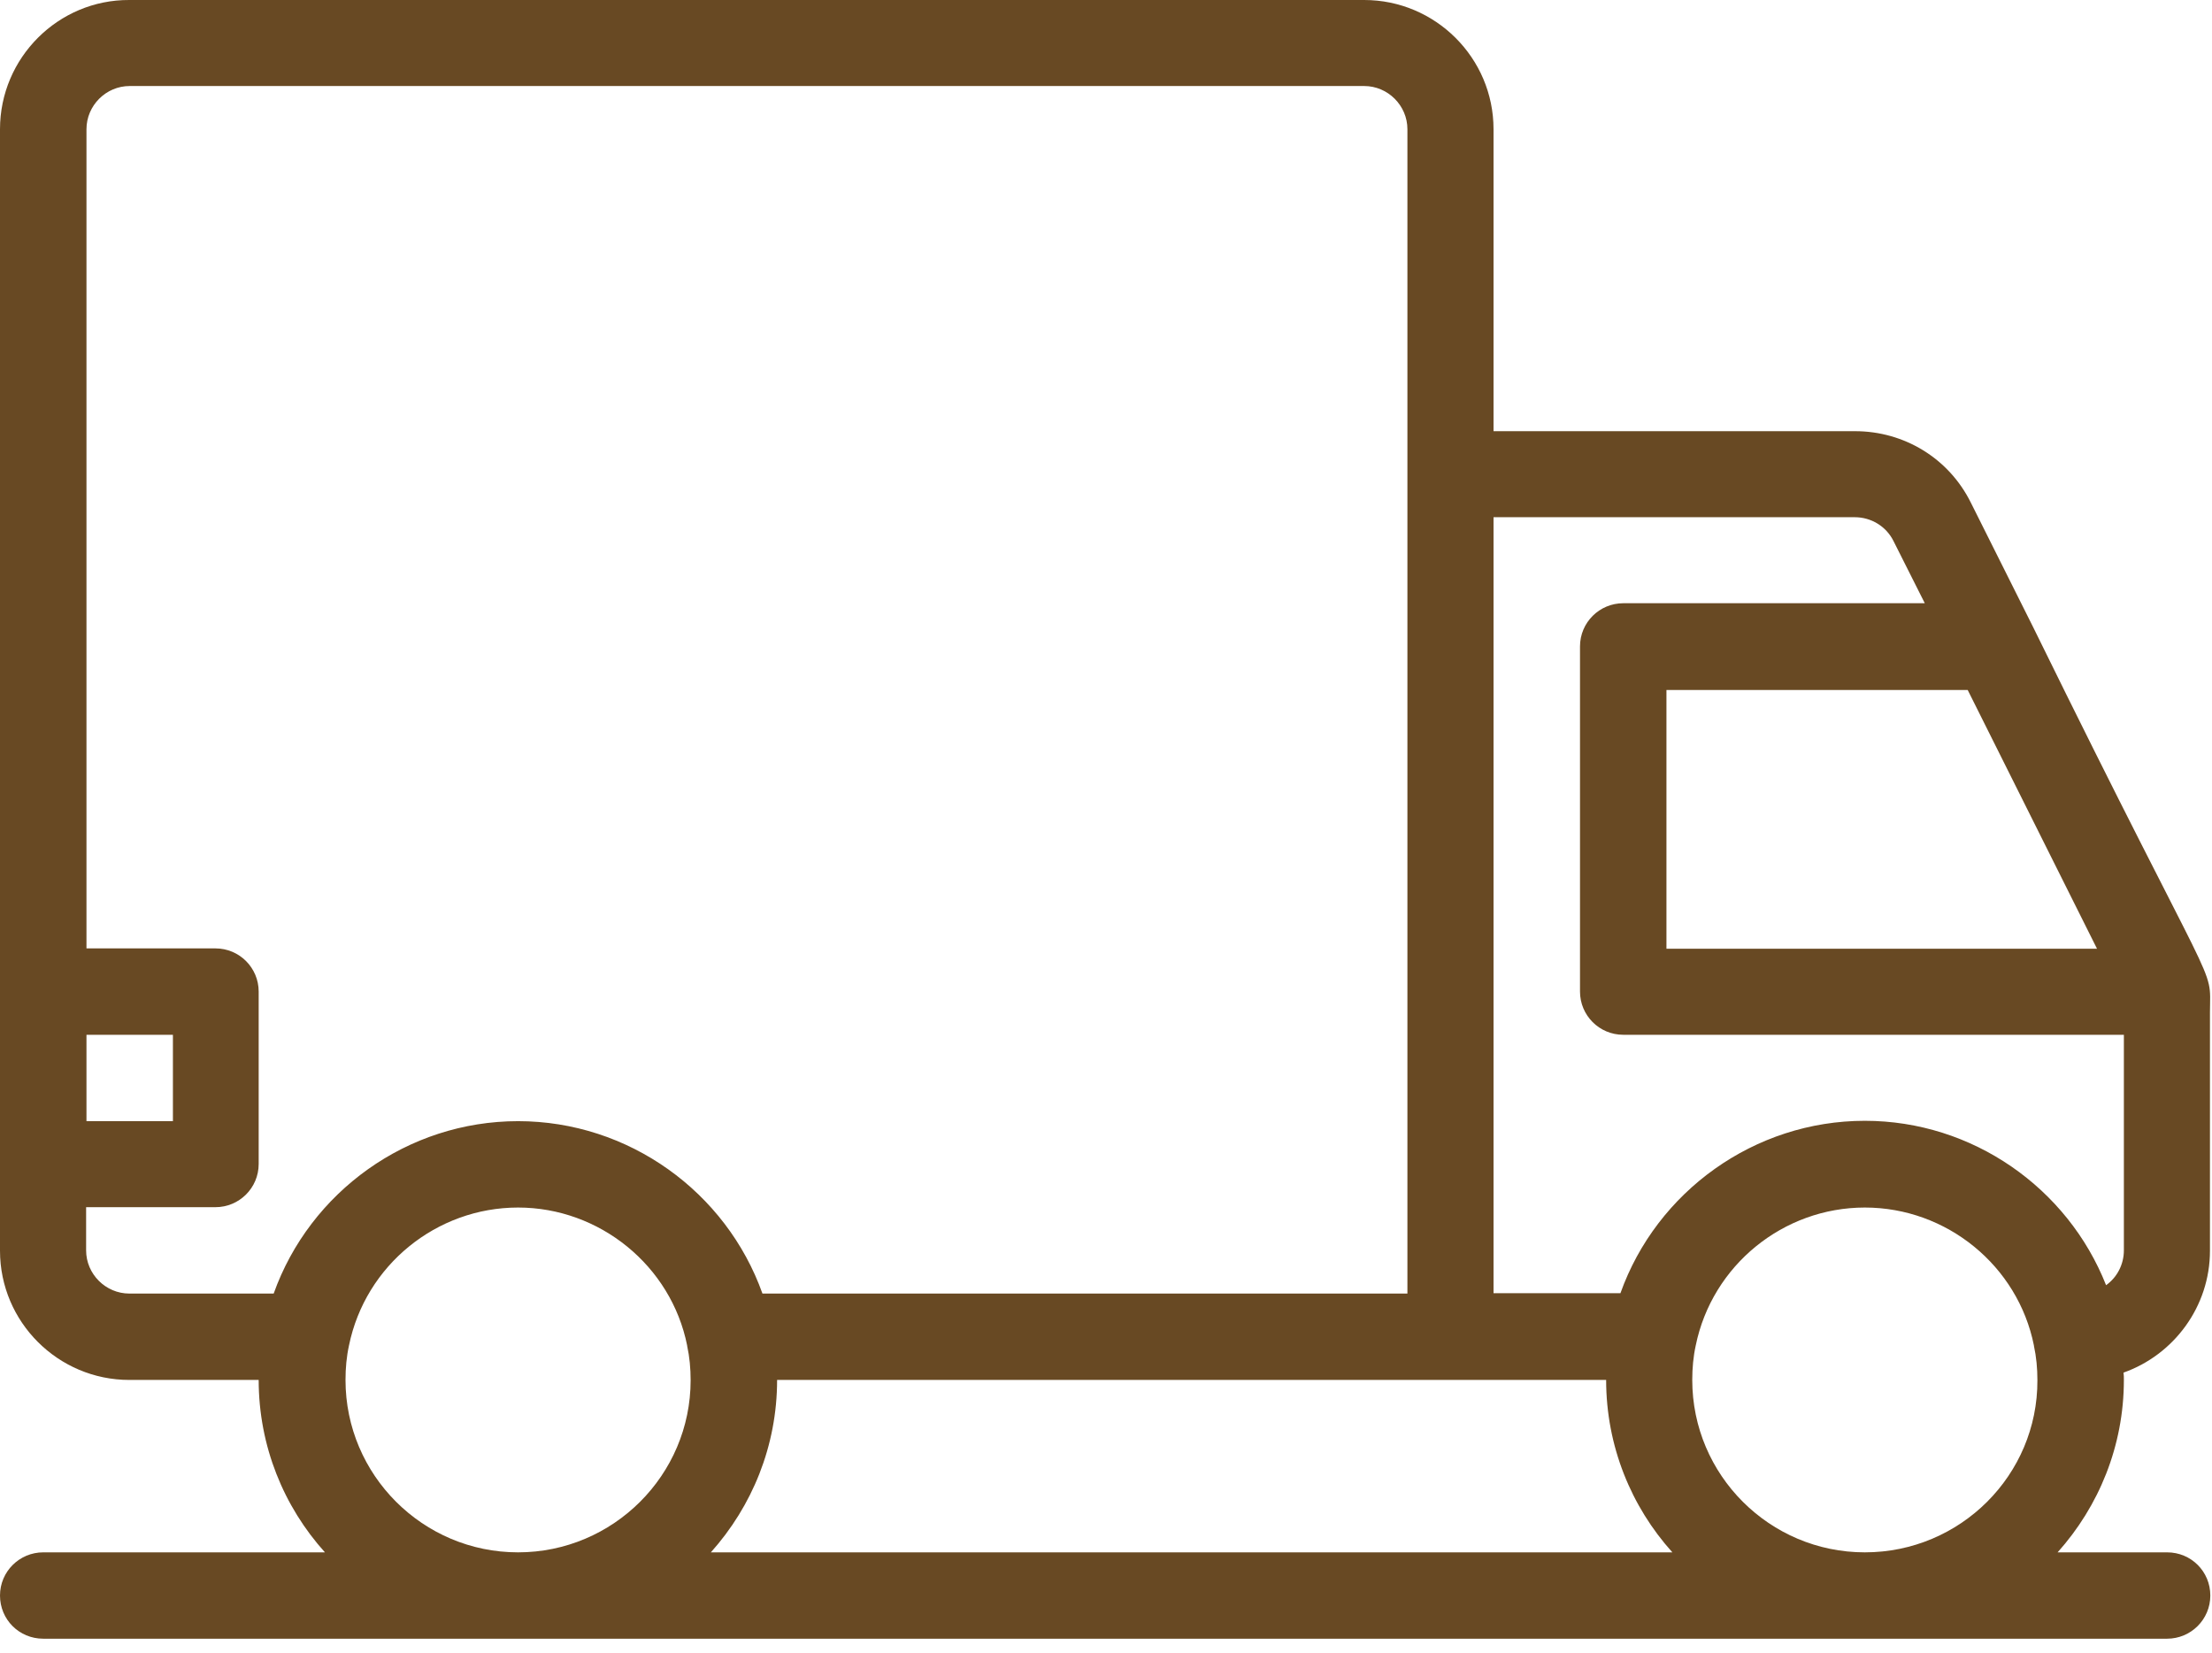 <svg width="87" height="65" viewBox="0 0 87 65" fill="none" xmlns="http://www.w3.org/2000/svg">
<path d="M79.968 24.668L77.514 19.765C76.65 18.025 74.895 16.957 72.962 16.957H58.742V5.082C58.742 2.274 56.452 6.11944e-05 53.655 6.11944e-05H5.087C2.29 -0.014 0 2.274 0 5.082V49.186C0 51.994 2.29 54.268 5.087 54.268H10.174C10.174 56.87 11.162 59.253 12.78 61.048H1.7C0.768 61.048 0 61.801 0 62.746C0 63.691 0.754 64.444 1.7 64.444H85.234C86.166 64.444 86.934 63.691 86.934 62.746C86.934 61.801 86.18 61.048 85.234 61.048H80.928C82.546 59.24 83.534 56.87 83.534 54.268C83.534 54.172 83.534 54.076 83.52 53.98C85.494 53.281 86.92 51.391 86.92 49.186V39.803C86.934 37.818 87.332 39.667 79.968 24.668ZM77.391 27.134L82.478 37.311H65.543V27.134H77.391ZM3.401 40.694H6.801V44.091H3.401V40.694ZM20.376 61.048C16.633 61.048 13.589 58.007 13.589 54.268C13.589 53.802 13.63 53.35 13.726 52.912C14.37 49.761 17.167 47.488 20.376 47.488C23.585 47.488 26.396 49.775 27.026 52.912C27.026 52.912 27.026 52.912 27.026 52.925C27.122 53.364 27.163 53.816 27.163 54.281C27.163 58.007 24.119 61.048 20.376 61.048ZM20.376 44.091C16.029 44.091 12.19 46.871 10.764 50.871H5.087C4.155 50.871 3.387 50.104 3.387 49.172V47.474H8.474C9.406 47.474 10.174 46.721 10.174 45.775V38.995C10.174 38.064 9.42 37.297 8.474 37.297H3.401V5.082C3.401 4.15 4.168 3.383 5.101 3.383H53.655C54.587 3.383 55.355 4.15 55.355 5.082C55.355 6.342 55.355 46.803 55.355 50.871H29.988C28.562 46.871 24.723 44.091 20.376 44.091ZM27.959 61.048C29.577 59.24 30.564 56.87 30.564 54.268C31.867 54.268 62.609 54.268 63.171 54.268C63.171 56.87 64.158 59.253 65.776 61.048H27.959ZM73.346 61.048C69.602 61.048 66.558 58.007 66.558 54.268C66.558 53.802 66.599 53.35 66.695 52.912C67.34 49.761 70.137 47.488 73.346 47.488C76.568 47.488 79.365 49.775 79.996 52.912C79.996 52.912 79.996 52.912 79.996 52.925C80.092 53.364 80.133 53.816 80.133 54.281C80.147 58.007 77.103 61.048 73.346 61.048ZM83.534 49.172C83.534 49.734 83.259 50.241 82.834 50.542C81.326 46.721 77.582 44.077 73.346 44.077C68.999 44.077 65.159 46.858 63.733 50.857H58.742V20.34H72.948C73.592 20.34 74.182 20.696 74.47 21.271L75.704 23.723H63.843C62.911 23.723 62.143 24.477 62.143 25.422V38.995C62.143 39.927 62.897 40.694 63.843 40.694H83.534V49.172Z" fill="#684923"/>
</svg>
